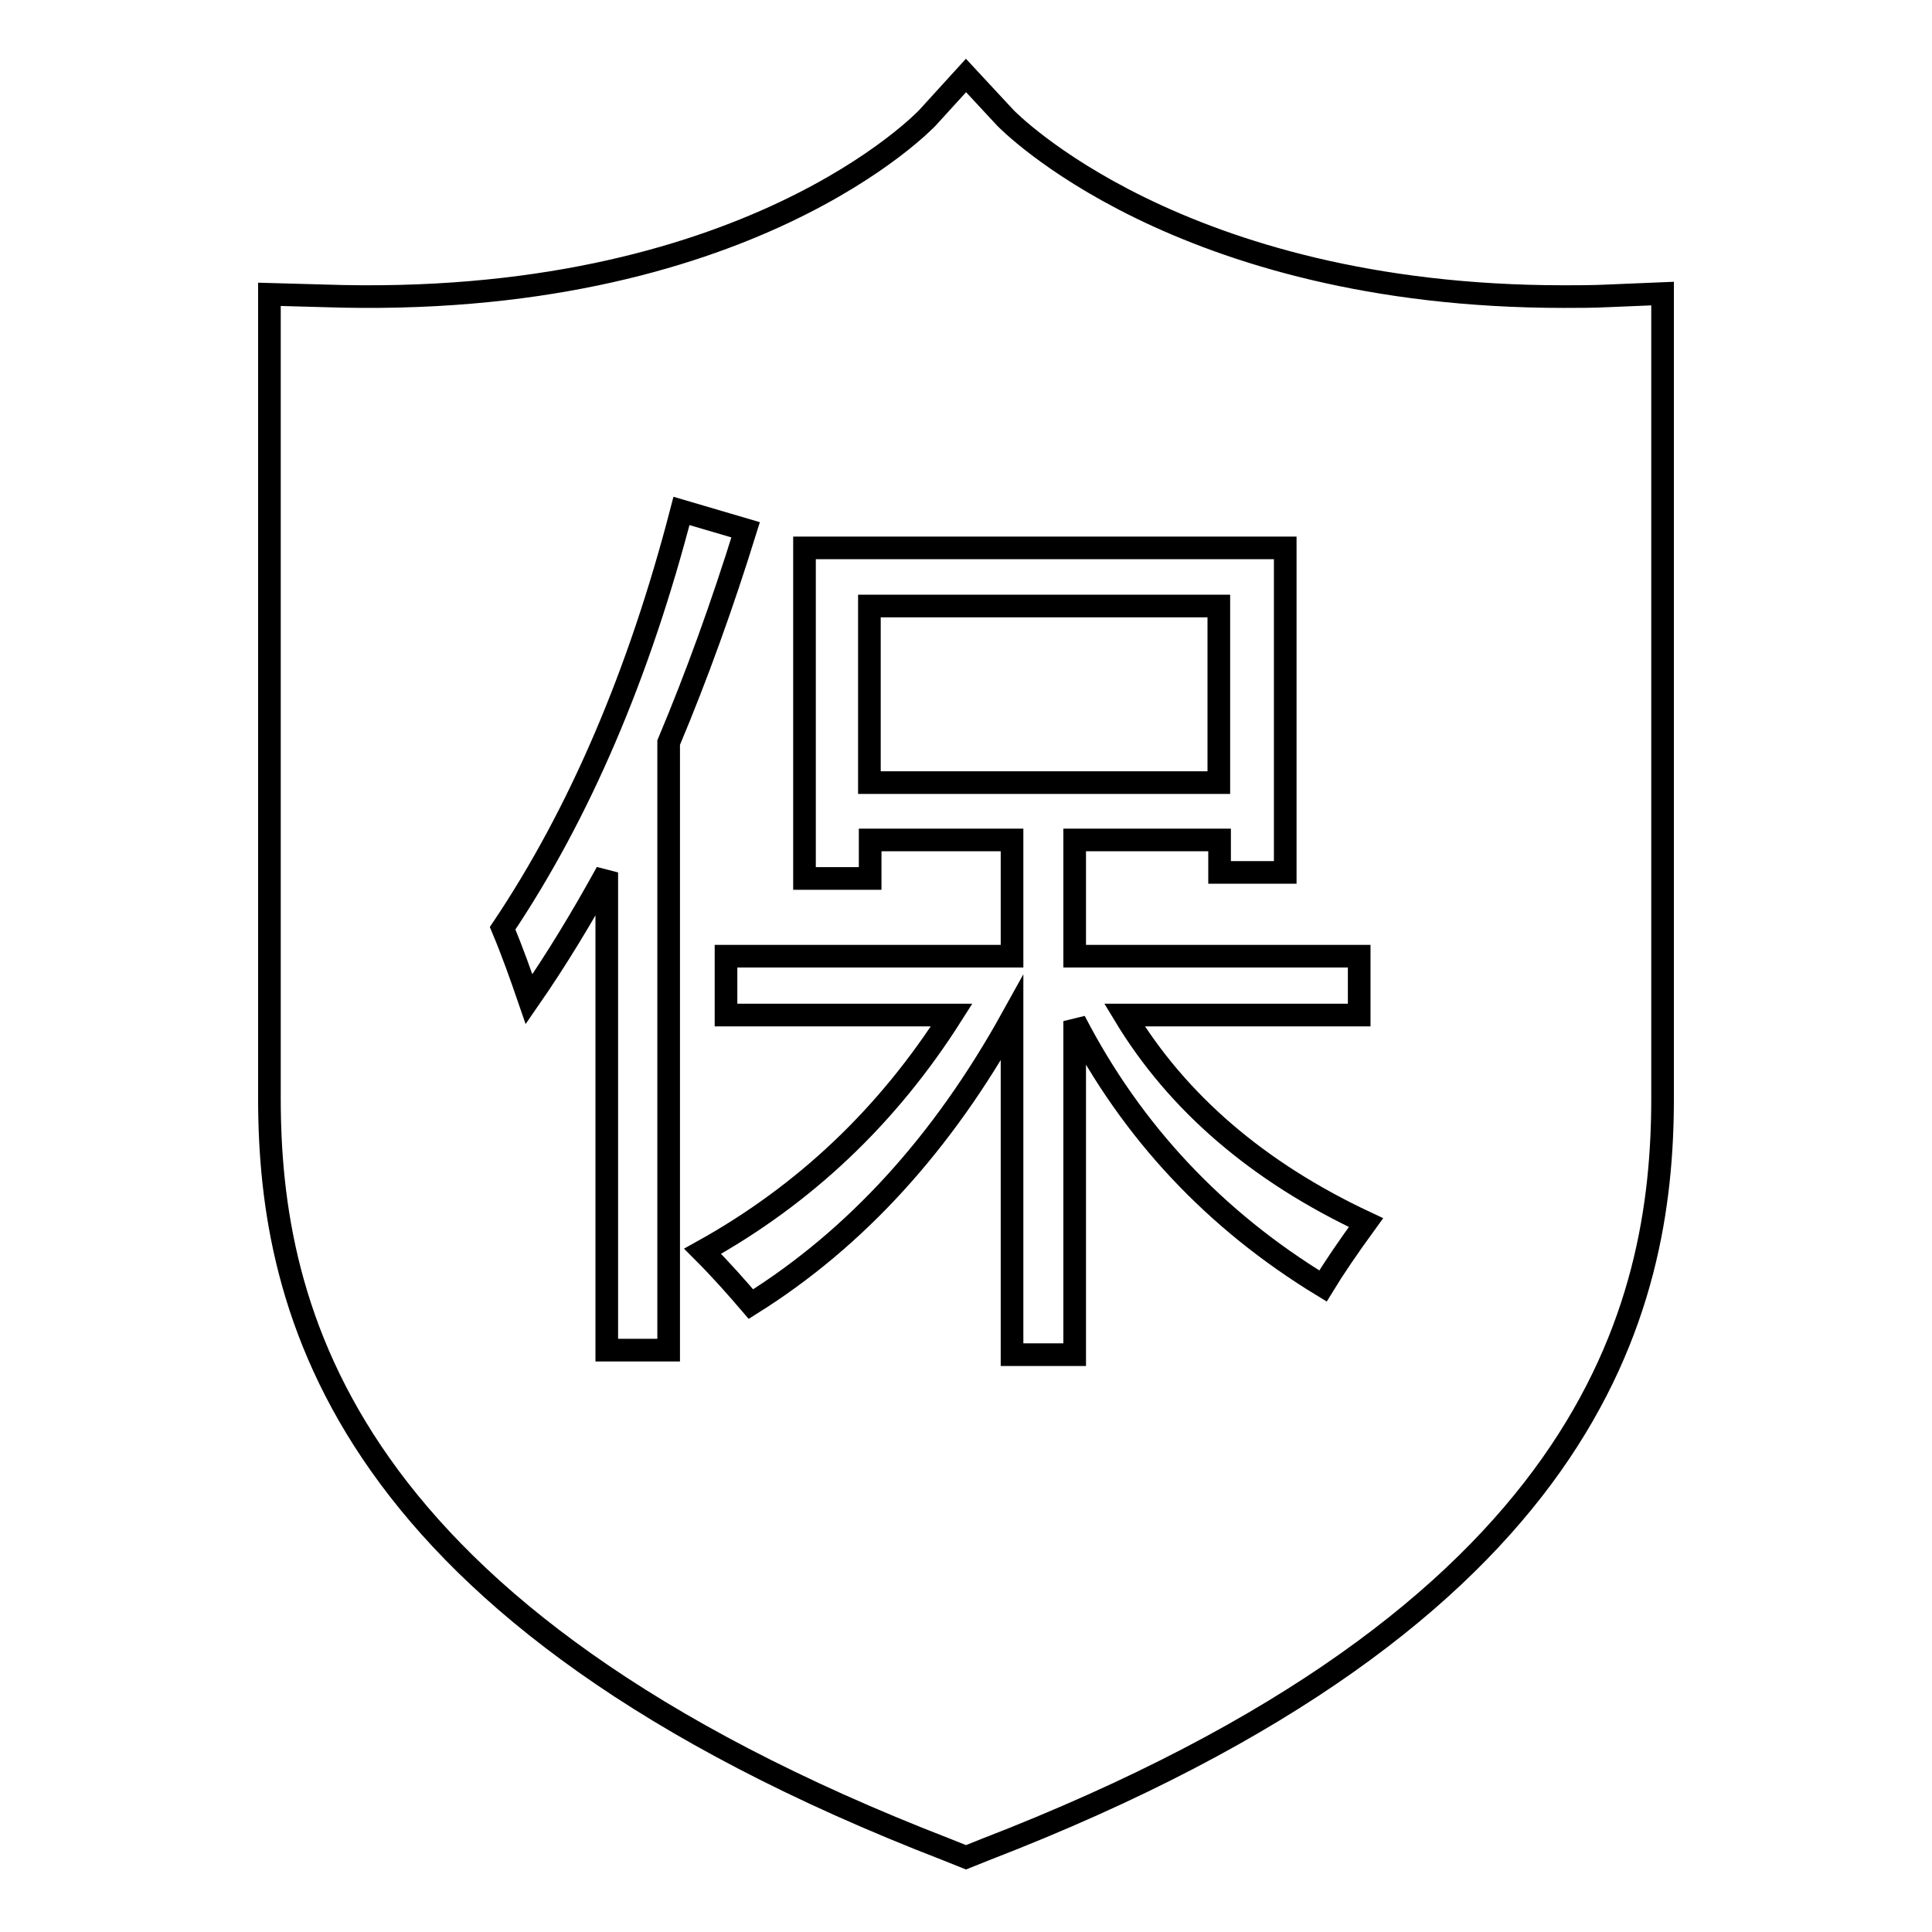 <?xml version="1.0" encoding="utf-8"?>
<!-- Svg Vector Icons : http://www.onlinewebfonts.com/icon -->
<!DOCTYPE svg PUBLIC "-//W3C//DTD SVG 1.1//EN" "http://www.w3.org/Graphics/SVG/1.1/DTD/svg11.dtd">
<svg version="1.1" xmlns="http://www.w3.org/2000/svg" xmlns:xlink="http://www.w3.org/1999/xlink" x="0px" y="0px" viewBox="0 0 256 256" enable-background="new 0 0 256 256" xml:space="preserve">
<g><g><path stroke-width="3" fill-opacity="0" stroke="#000000"  d="M115.2,80.3h46.3v23.4h-46.3V80.3L115.2,80.3z"/><path stroke-width="3" fill-opacity="0" stroke="#000000"  d="M213.1,39.2c-2,0.1-4,0.1-5.9,0.1l0,0c-51.2,0-73.8-23.5-74-23.7L128,10l-5.1,5.6c-0.2,0.2-24,25.5-80,23.6l-7.2-0.2v106.5c0,27.9,9.3,68.5,89.8,99.6l2.5,1l2.5-1c80.5-31.1,89.8-71.8,89.8-99.6V38.9L213.1,39.2z M88.6,178.9h-8.2v-63.3c-3.3,6-6.7,11.6-10.3,16.8c-1.1-3.2-2.2-6.3-3.5-9.4c10.2-15.2,18.1-33.7,23.7-55.3l8.5,2.5c-3.1,10-6.5,19.4-10.2,28.2V178.9z M175.3,170.4c-14.3-8.7-25.3-20.4-32.9-35.1v44.2h-8.3v-44.6c-9.2,16.6-20.7,29.2-34.6,37.9c-1.8-2.1-3.9-4.5-6.4-7c13.5-7.5,24.5-17.9,33-31.3H96.2v-7.8h37.9v-15.4h-18.8v5.1h-8.7V72.6h63.7v43h-8.7v-4.3h-19.2v15.4h37.7v7.8H149c7,11.6,17.7,20.8,32,27.5C178.6,165.3,176.7,168.1,175.3,170.4z"/></g></g>
</svg>